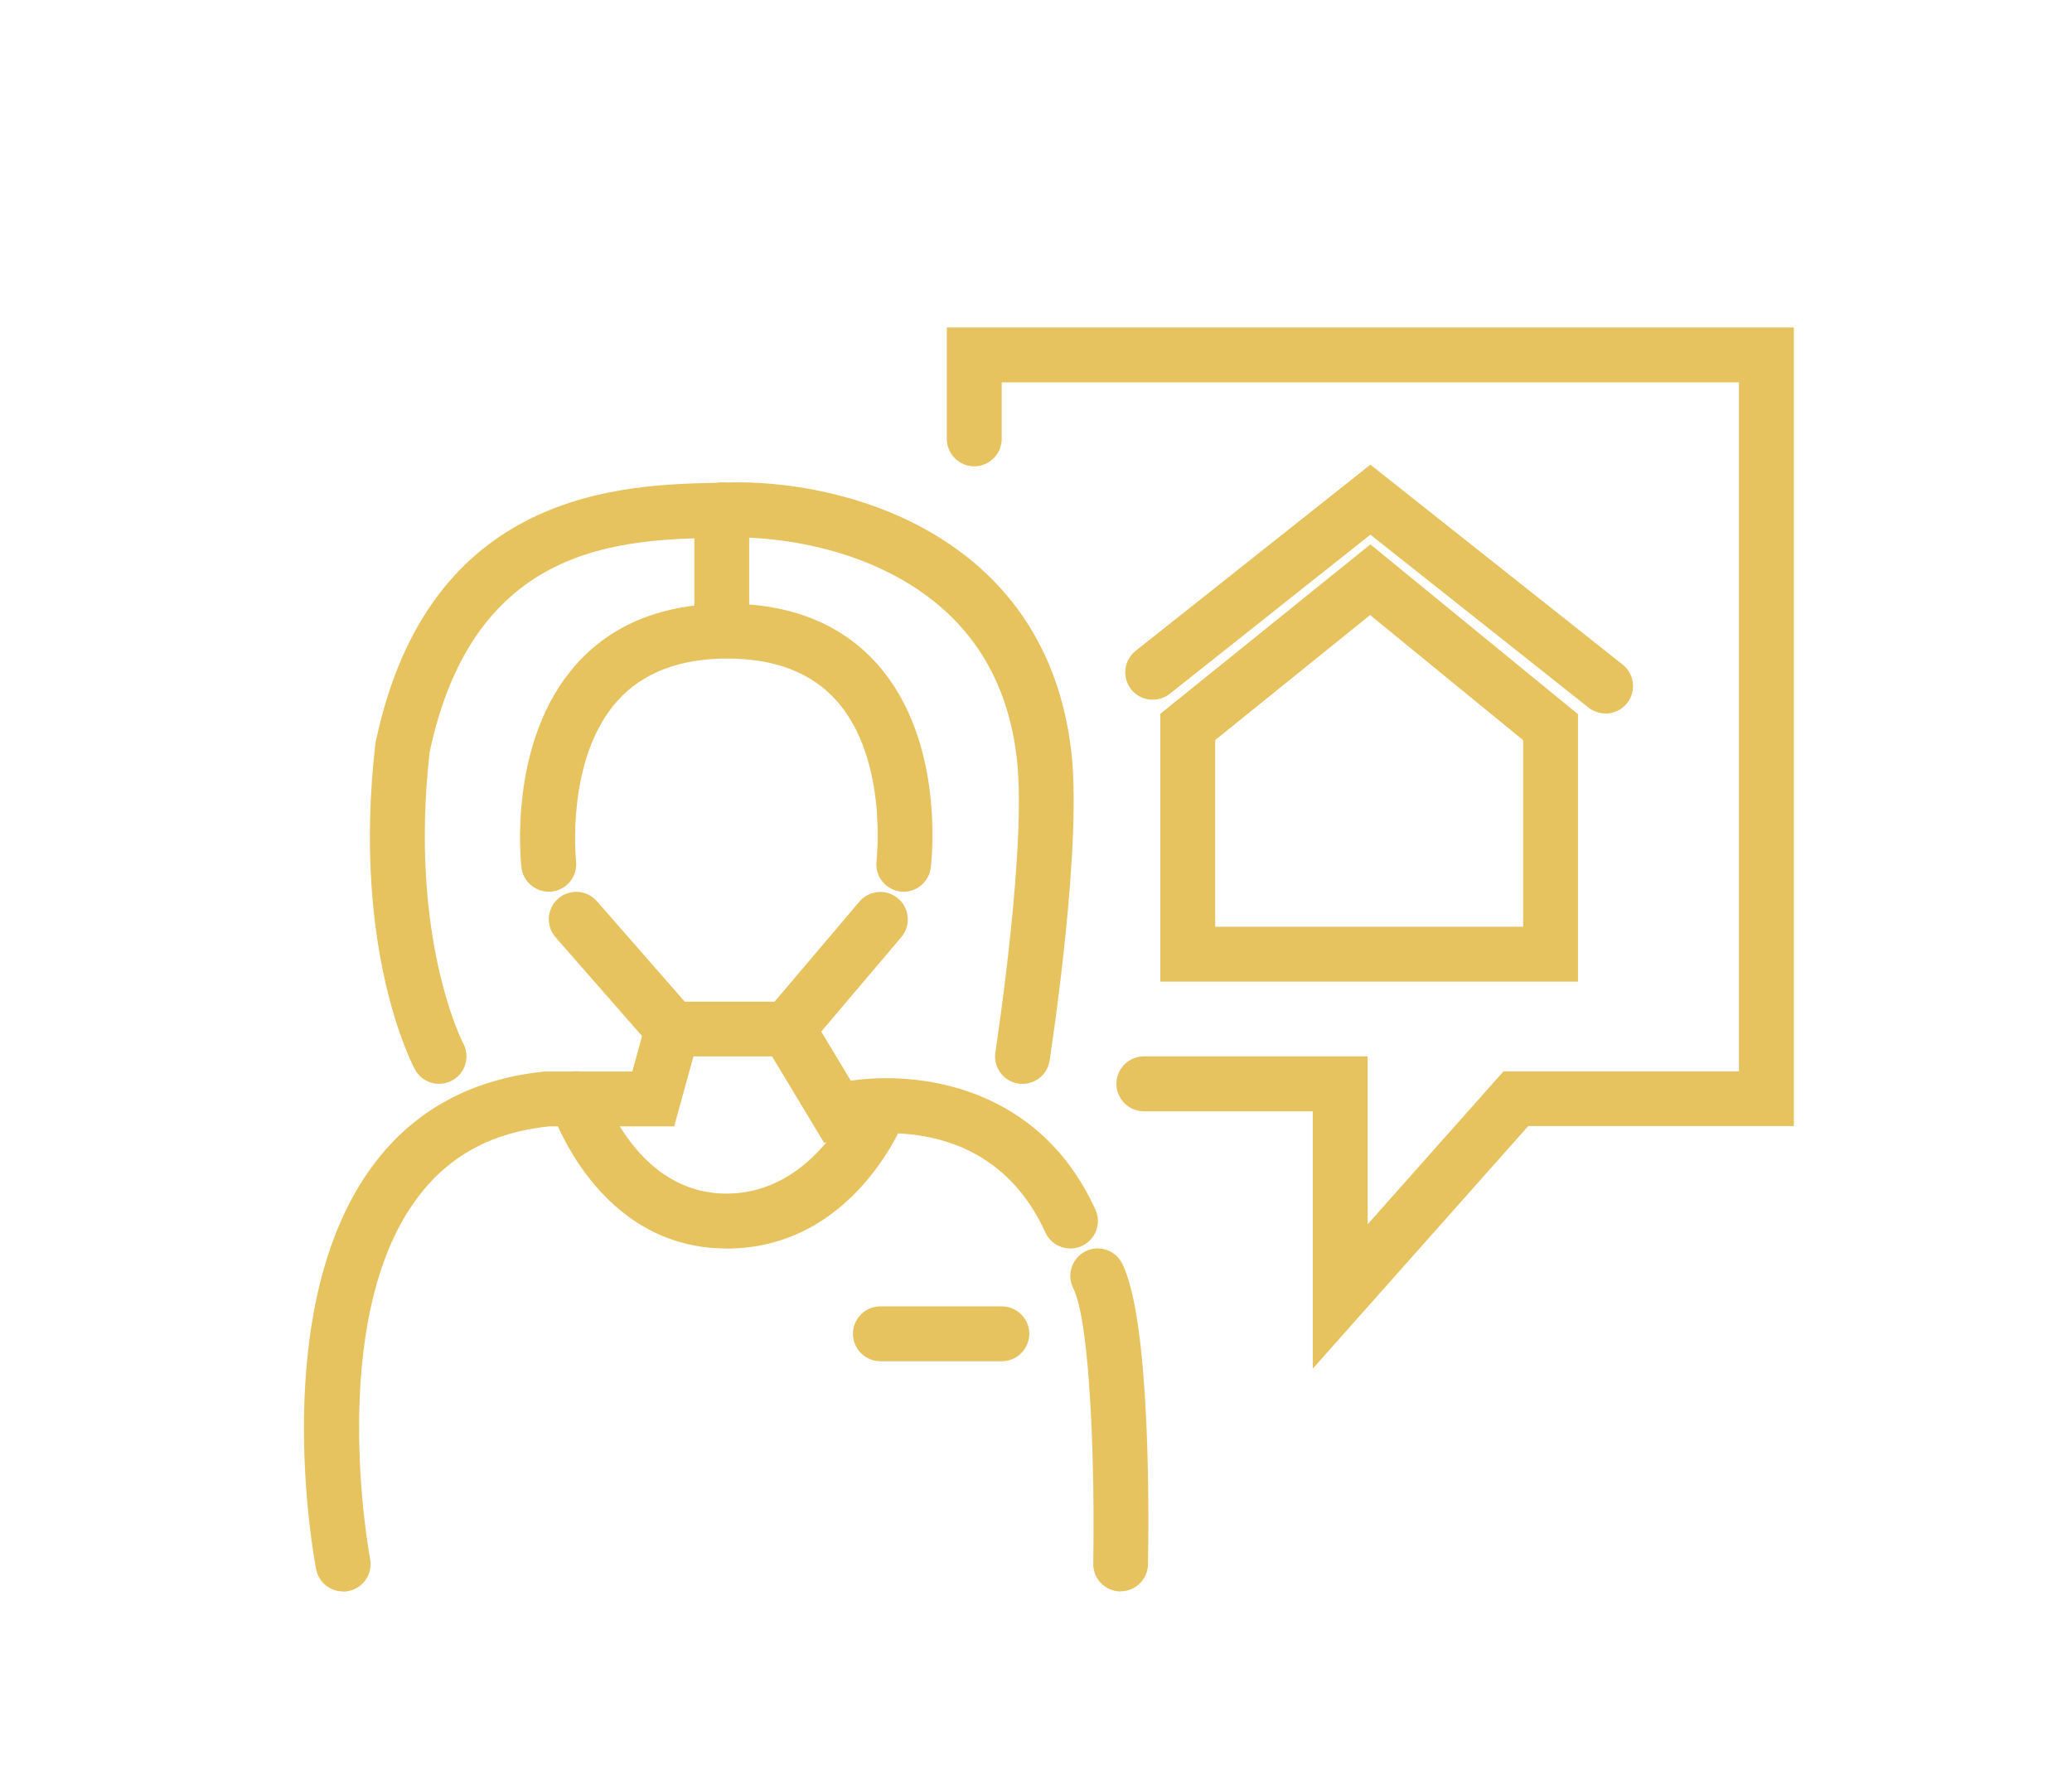 <svg xmlns="http://www.w3.org/2000/svg" id="Capa_1" data-name="Capa 1" viewBox="0 0 151 129"><defs><style> .cls-1 { fill: #e6c35e; } </style></defs><path class="cls-1" d="M65.86,65c-.08,0-.17,0-.25-.02-1.1-.14-1.87-1.14-1.73-2.23,0-.07,.86-7.42-2.91-11.67-1.81-2.04-4.49-3.08-7.97-3.08s-6.18,1.04-8.01,3.09c-3.8,4.26-3.01,11.61-3.01,11.68,.12,1.1-.66,2.09-1.76,2.21-1.09,.13-2.09-.66-2.22-1.75-.04-.37-1.01-9.18,3.98-14.79,2.62-2.95,6.33-4.44,11.01-4.44s8.38,1.5,10.98,4.45c4.96,5.62,3.91,14.43,3.86,14.8-.13,1.01-.99,1.75-1.98,1.75Z"></path><path class="cls-1" d="M58.31,77h-10.22l-7.6-8.68c-.73-.83-.64-2.09,.19-2.82,.83-.73,2.09-.64,2.82,.19l6.4,7.32h6.55l6.18-7.29c.71-.84,1.98-.95,2.82-.23,.84,.71,.95,1.98,.23,2.82l-7.38,8.71Z"></path><path class="cls-1" d="M25,116c-.94,0-1.78-.66-1.96-1.62-.15-.77-3.59-19.06,4.15-29.45,2.98-4.01,7.2-6.3,12.53-6.83h.2s6.16,0,6.16,0l1-3.62c.29-1.07,1.39-1.7,2.46-1.4,1.06,.29,1.69,1.39,1.4,2.46l-1.81,6.56h-9.11c-4.17,.43-7.32,2.14-9.61,5.22-6.69,8.96-3.47,26.14-3.44,26.31,.21,1.08-.5,2.13-1.58,2.34-.13,.03-.26,.04-.38,.04Z"></path><path class="cls-1" d="M78,91c-.76,0-1.49-.44-1.82-1.17-4.26-9.38-14.27-6.99-14.69-6.89l-1.43,.36-4.38-7.27c-.57-.95-.26-2.18,.68-2.75,.95-.57,2.18-.26,2.75,.68l2.89,4.81c5.1-.73,13.75,.44,17.83,9.4,.46,1,.01,2.19-.99,2.65-.27,.12-.55,.18-.83,.18Z"></path><path class="cls-1" d="M81.67,116h-.04c-1.1-.02-1.98-.93-1.96-2.04,.12-6.38-.16-17.48-1.46-20.07-.49-.99-.09-2.19,.89-2.68,.99-.5,2.19-.09,2.68,.89,2.11,4.23,1.94,19.01,1.88,21.93-.02,1.09-.91,1.96-2,1.96Z"></path><path class="cls-1" d="M73.01,99.22h-8.85c-1.1,0-2-.9-2-2s.9-2,2-2h8.85c1.1,0,2,.9,2,2s-.9,2-2,2Z"></path><path class="cls-1" d="M52.94,91c-9.41,0-12.71-9.88-12.84-10.3-.34-1.05,.24-2.18,1.29-2.52,1.05-.34,2.18,.24,2.52,1.29,.11,.34,2.57,7.53,9.03,7.53s9.33-7,9.35-7.07c.39-1.03,1.54-1.55,2.58-1.16,1.03,.39,1.55,1.54,1.16,2.58-.15,.39-3.76,9.66-13.1,9.66Z"></path><path class="cls-1" d="M74.52,79c-.1,0-.21,0-.31-.02-1.09-.17-1.84-1.19-1.67-2.28,.02-.16,2.43-15.77,1.5-21.9-.78-5.74-3.68-10-8.6-12.71-5.2-2.86-10.74-2.95-12.31-2.92l-.74,.02c-7.11,.15-17.84,.38-21.08,15.63-1.53,13.54,2.41,21.16,2.45,21.24,.52,.97,.15,2.18-.82,2.7-.97,.52-2.18,.16-2.7-.81-.19-.35-4.6-8.73-2.89-23.68l.03-.18c3.86-18.46,18.09-18.76,24.92-18.9l.73-.02c8.27-.25,22.86,3.58,24.97,19.06,1.01,6.7-1.41,22.41-1.51,23.08-.15,.99-1,1.69-1.97,1.69Z"></path><path class="cls-1" d="M52.6,46.13c-1.1,0-2-.9-2-2v-6.96c0-1.1,.9-2,2-2s2,.9,2,2v6.96c0,1.1-.9,2-2,2Z"></path><path class="cls-1" d="M95.67,99.76v-18.76h-12.31c-1.1,0-2-.9-2-2s.9-2,2-2h16.31v12.24l9.9-11.15h17.16V27.87h-53.73v4.12c0,1.1-.9,2-2,2s-2-.9-2-2v-8.12h61.73v58.21h-19.36l-15.7,17.68Z"></path><path class="cls-1" d="M115,71.55h-30.44v-19.52l15.31-12.35,15.13,12.38v19.49Zm-26.44-4h22.44v-13.6l-11.15-9.12-11.29,9.11v13.61Z"></path><path class="cls-1" d="M117,52c-.44,0-.87-.14-1.24-.43l-15.89-12.6-14.62,11.6c-.87,.68-2.12,.54-2.81-.32-.69-.87-.54-2.12,.32-2.81l17.11-13.57,18.38,14.57c.87,.69,1.01,1.94,.33,2.81-.4,.5-.98,.76-1.57,.76Z"></path></svg>